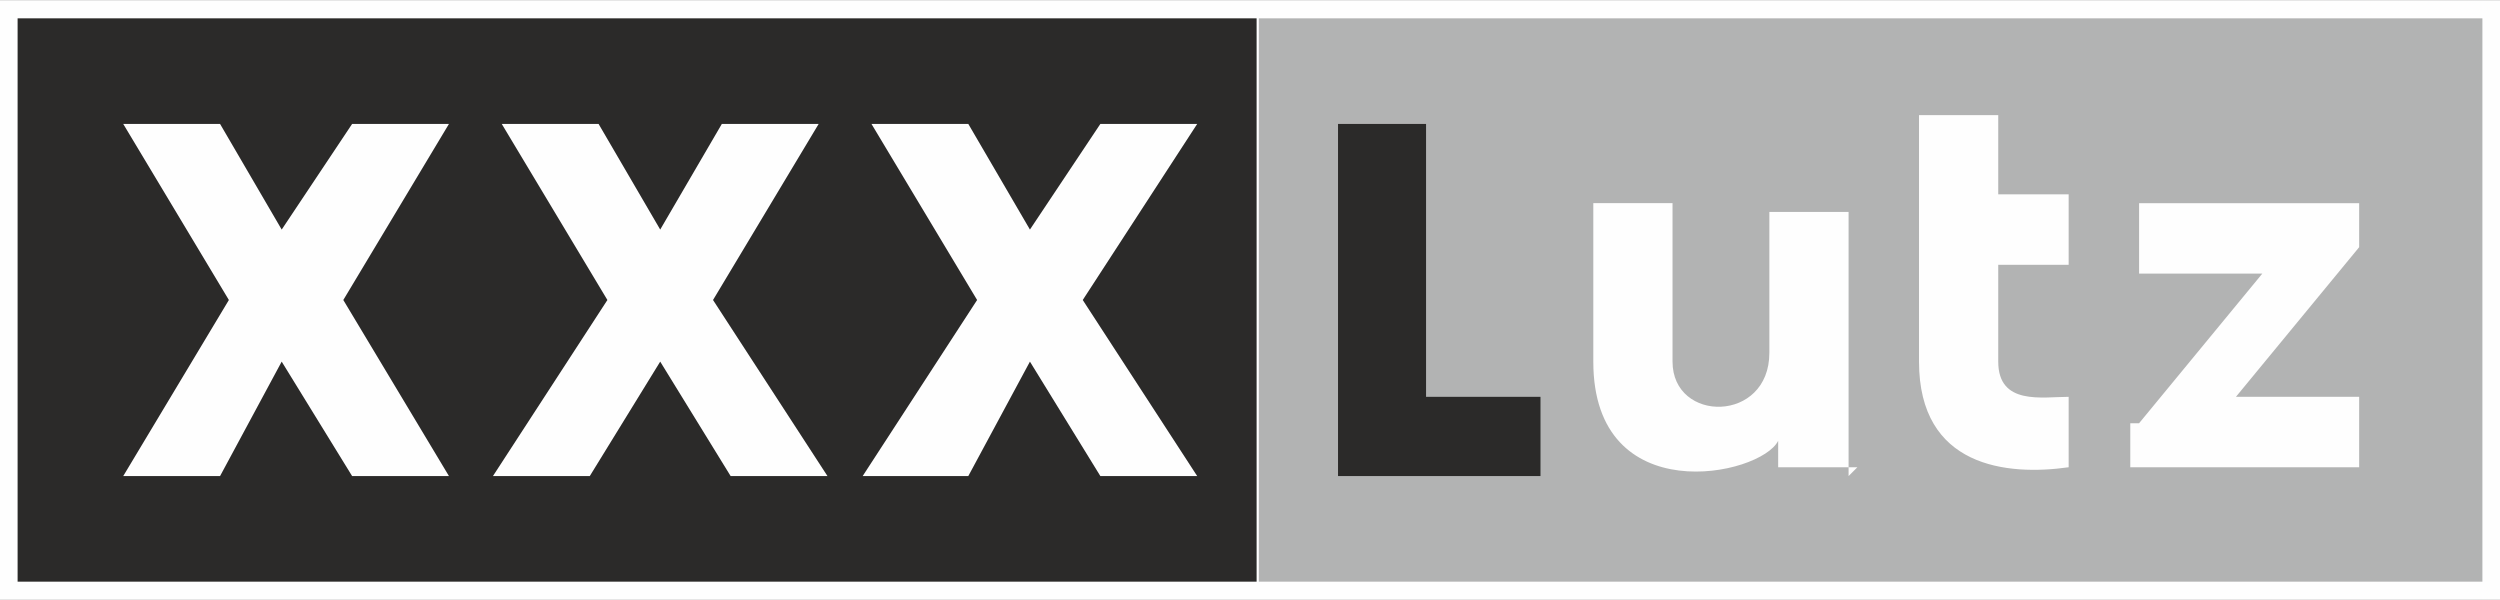 <?xml version="1.0" encoding="UTF-8"?>
<!DOCTYPE svg PUBLIC "-//W3C//DTD SVG 1.1//EN" "http://www.w3.org/Graphics/SVG/1.1/DTD/svg11.dtd">
<!-- Creator: CorelDRAW X5 -->
<svg xmlns="http://www.w3.org/2000/svg" xml:space="preserve" width="113.888mm" height="27.333mm" style="shape-rendering:geometricPrecision; text-rendering:geometricPrecision; image-rendering:optimizeQuality; fill-rule:evenodd; clip-rule:evenodd"
viewBox="0 0 284 68"
 xmlns:xlink="http://www.w3.org/1999/xlink">
 <rect x="0" y="0" width="284" height="68" fill="#808080" stroke="none"/>
 <defs>
  <style type="text/css">
   <![CDATA[
    .str0 {stroke:#FEFEFE;stroke-width:0.498}
    .fil0 {fill:#2B2A29}
    .fil4 {fill:#2B2A29}
    .fil1 {fill:#B2B3B3}
    .fil2 {fill:#FEFEFE}
    .fil3 {fill:#FEFEFE}
   ]]>
  </style>
 </defs>
 <g id="Vrstva_x0020_1">
  <polygon class="fil0 str0" points="1,67 143,67 143,1 1,1 "/>
  <polygon class="fil1" points="143,67 283,67 283,1 143,1 "/>
  <path class="fil2" d="M0 68l284 0 0 -68 -284 0 0 68zm2 -66l280 0 0 64 -280 0 0 -64z"/>
  <path class="fil3" d="M242 48l0 5 26 0 0 -8 -14 0 14 -17 0 -5 -25 0 0 8 14 0 -14 17zm-24 -7c0,12 10,13 17,12l0 -8c-3,0 -8,1 -8,-4l0 -11 8 0 0 -8 -8 0 0 -9 -9 0 0 27zm-7 12l-9 0 0 -3c-2,4 -21,8 -21,-9l0 -18 9 0 0 18c0,7 11,7 11,-1l0 -16 9 0 0 30z"/>
  <polygon class="fil2" points="40,54 32,41 25,54 14,54 26,34 14,14 25,14 32,26 40,14 51,14 39,34 51,54 "/>
  <polygon class="fil2" points="136,54 123,34 136,14 125,14 117,26 110,14 99,14 111,34 98,54 110,54 117,41 125,54 "/>
  <polygon class="fil2" points="94,54 81,34 93,14 82,14 75,26 68,14 57,14 69,34 56,54 67,54 75,41 83,54 "/>
  <polygon class="fil4" points="175,45 162,45 162,14 152,14 152,54 175,54 "/>
 </g>
</svg>
